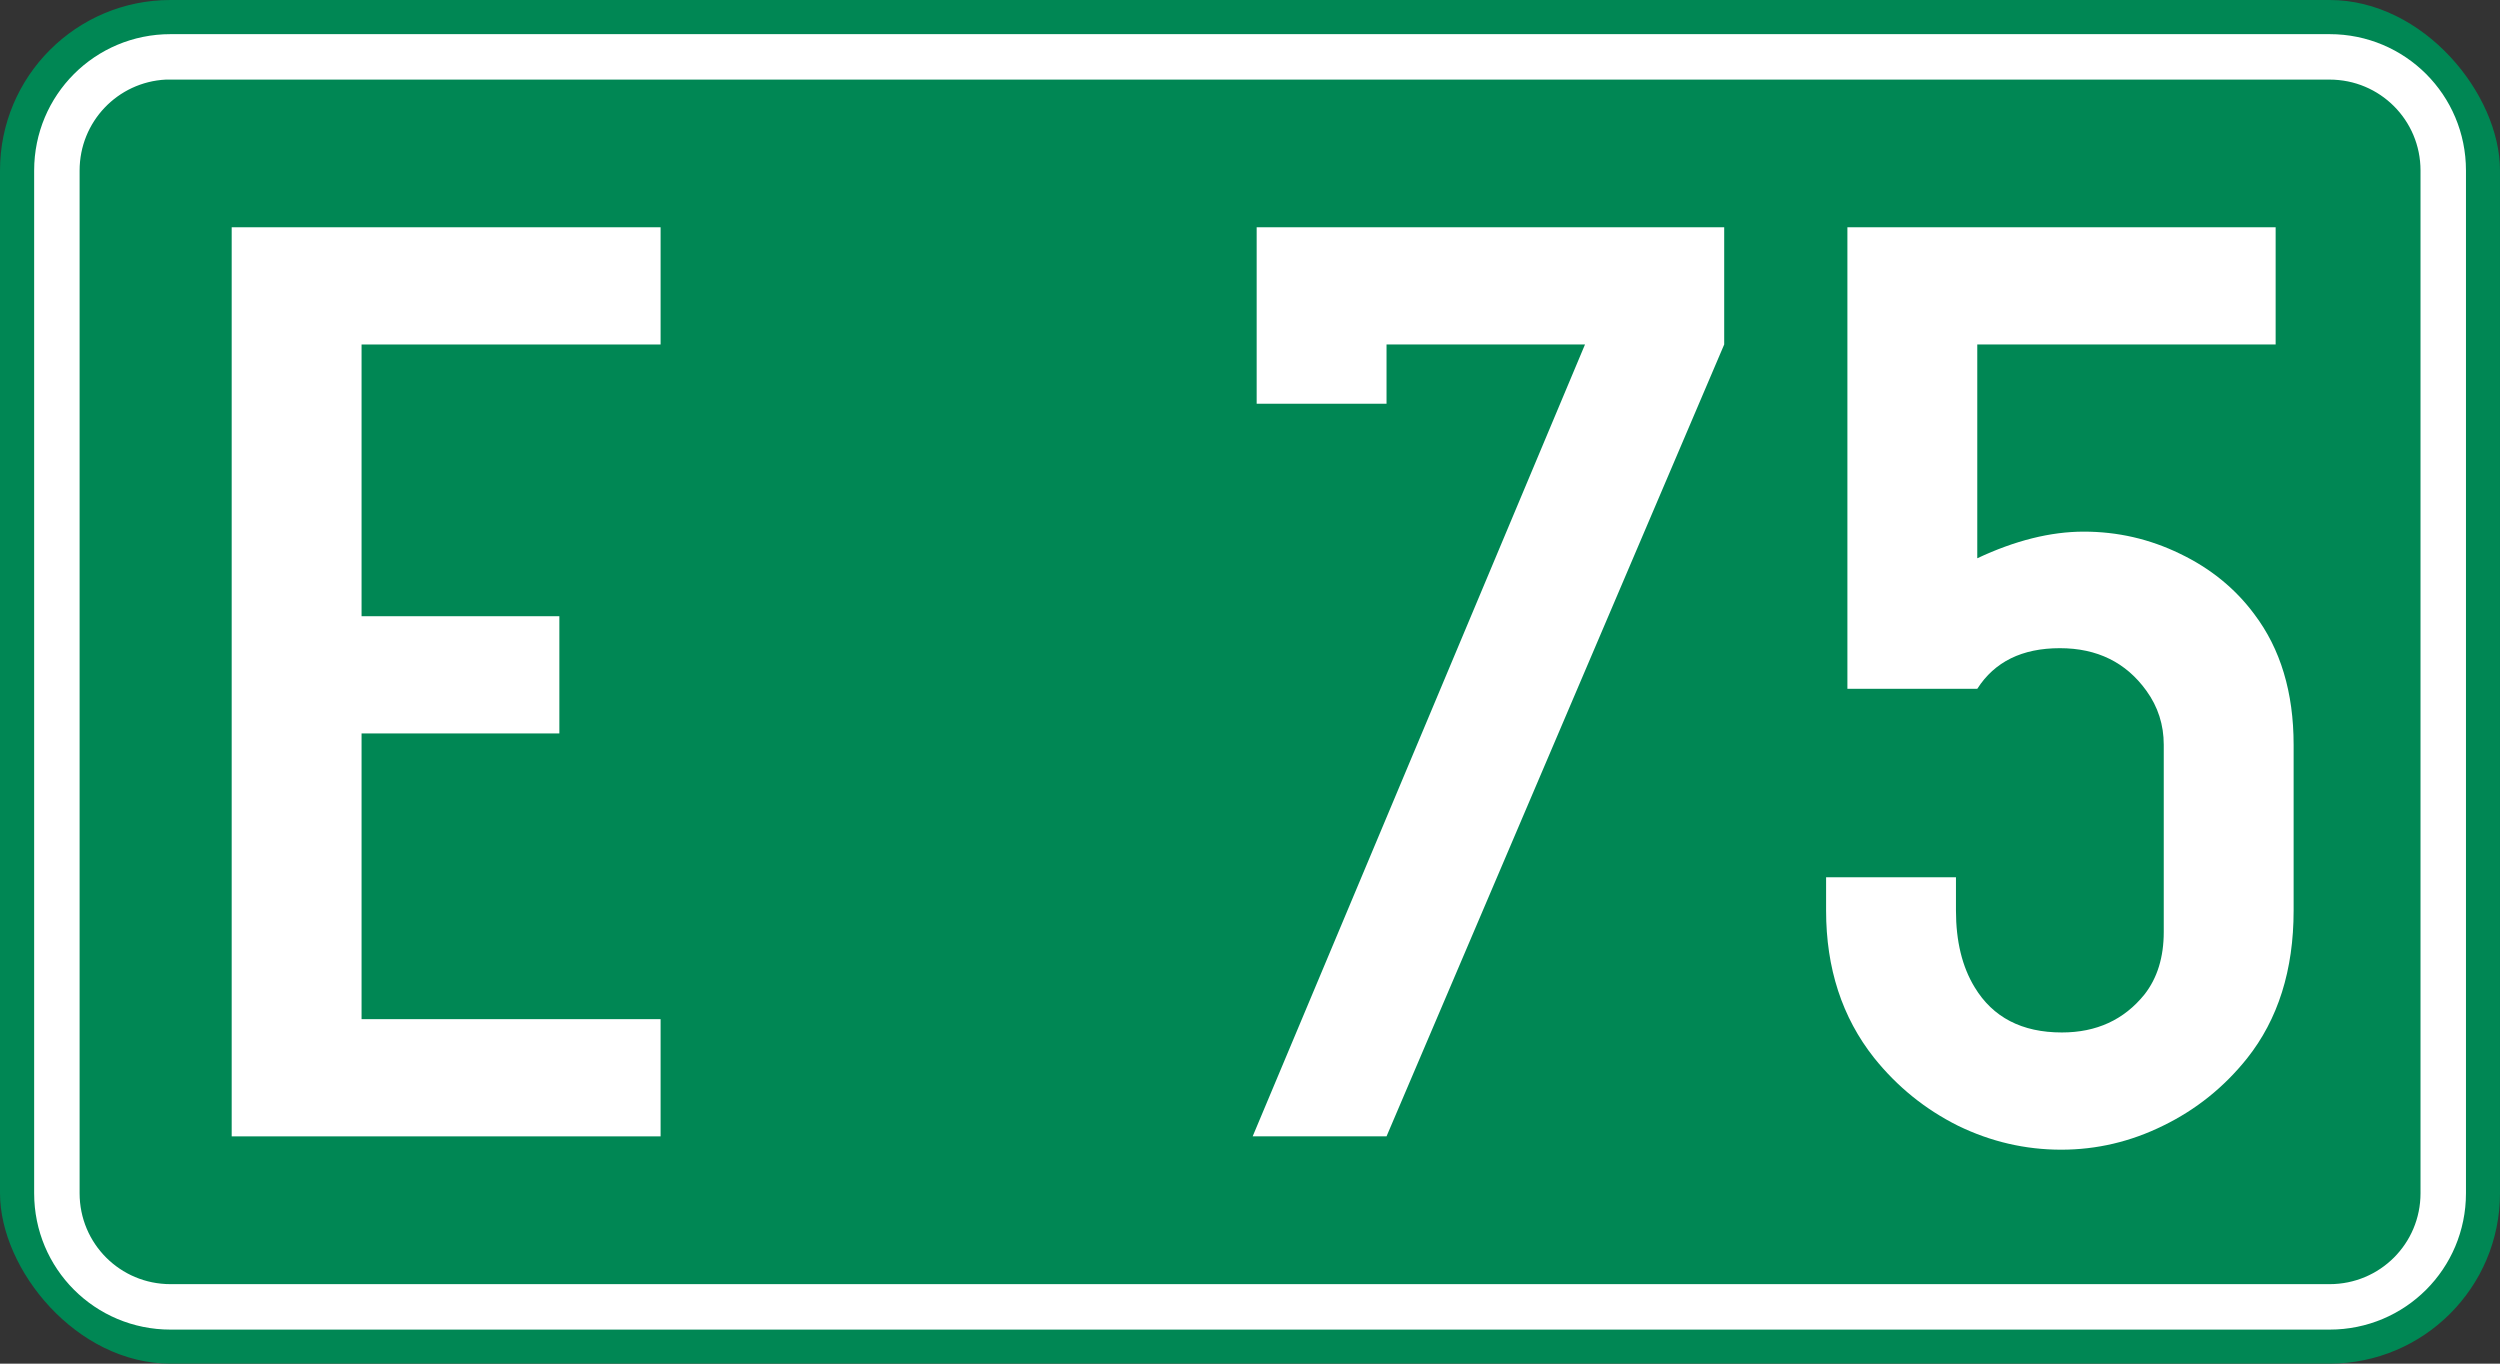 <?xml version="1.0" encoding="UTF-8" standalone="no"?>
<!-- Created with Inkscape (http://www.inkscape.org/) -->

<svg
   xmlns:dc="http://purl.org/dc/elements/1.1/"
   xmlns:cc="http://creativecommons.org/ns#"
   xmlns:rdf="http://www.w3.org/1999/02/22-rdf-syntax-ns#"
   xmlns:svg="http://www.w3.org/2000/svg"
   xmlns="http://www.w3.org/2000/svg"
   version="1.1"
   width="550"
   height="300"
   id="svg2">
  <rect width="100%" height="100%" fill="#333333" stroke="none"/>
  <defs
     id="defs4" />
  <g
     transform="translate(-97.143,-172.362)"
     id="g2992">
    <rect
       width="550"
       height="300"
       rx="37.5"
       ry="37.5"
       x="97.143"
       y="172.362"
       id="rect2985"
       style="fill:#008754;fill-opacity:1;stroke:none" />
    <path
       d="m 134.656,179.875 c -16.62,0 -30,13.38 -30,30 l 0,225 c 0,16.62 13.38,30 30,30 l 475,0 c 16.62,0 30,-13.38 30,-30 l 0,-225 c 0,-16.62 -13.38,-30 -30,-30 z m -1.031,10 c 0.342,-0.017 0.685,0 1.031,0 l 475,0 c 11.08,0 20,8.92 20,20 l 0,225 c 0,11.08 -8.92,20 -20,20 l -475,0 c -11.08,0 -20,-8.92 -20,-20 l 0,-225 c 0,-10.734 8.372,-19.466 18.969,-20 z"
       id="rect2987"
       style="fill:#ffffff;fill-opacity:1;stroke:none" />
  </g>
  <g
     id="text2997"
     style="font-size:300.073px;font-style:normal;font-variant:normal;font-weight:normal;font-stretch:normal;text-align:center;line-height:125%;letter-spacing:0px;word-spacing:0px;writing-mode:lr-tb;text-anchor:middle;fill:#ffffff;fill-opacity:1;stroke:none;font-family:SnvDRegCon;-inkscape-font-specification:SnvDRegCon">
    <path
       d="m 50.971,250 0,-200 94.359,0 0,25.788 -65.788,0 0,59.78 43.516,0 0,25.788 -43.516,0 0,62.857 65.788,0 0,25.788 -94.359,0"
       id="path3054" />
    <path
       d="m 348.7,75.788 -43.663,0 0,13.04 -28.571,0 0,-38.828 102.857,0 0,25.788 L 305.037,250 275.586,250 348.7,75.788"
       id="path3056" />
    <path
       d="m 435,75.788 0,47.033 c 8.303,-3.907 16.117,-5.861 23.443,-5.861 7.424,1.3e-4 14.457,1.612 21.099,4.835 6.74,3.224 12.21,7.668 16.41,13.333 5.763,7.619 8.645,17.192 8.645,28.718 l 0,36.484 c -1.2e-4,13.089 -3.419,23.932 -10.256,32.527 -5.079,6.349 -11.233,11.282 -18.462,14.799 -7.131,3.516 -14.603,5.275 -22.418,5.275 -7.912,0 -15.482,-1.758 -22.711,-5.275 -7.228,-3.614 -13.382,-8.596 -18.462,-14.945 -7.033,-8.889 -10.549,-19.683 -10.549,-32.381 l 0,-7.326 28.571,0 0,7.326 c -4e-5,6.74 1.367,12.357 4.103,16.85 4.005,6.642 10.403,9.963 19.194,9.963 7.619,2e-5 13.675,-2.784 18.169,-8.352 2.833,-3.614 4.249,-8.205 4.249,-13.773 l 0,-41.172 c -9e-5,-4.396 -1.27,-8.352 -3.81,-11.868 -4.493,-6.251 -10.843,-9.377 -19.048,-9.377 -8.303,1.1e-4 -14.359,2.979 -18.169,8.938 l -28.571,0 0,-101.538 94.212,0 0,25.788 -65.641,0"
       id="path3058" />
  </g>
</svg>
